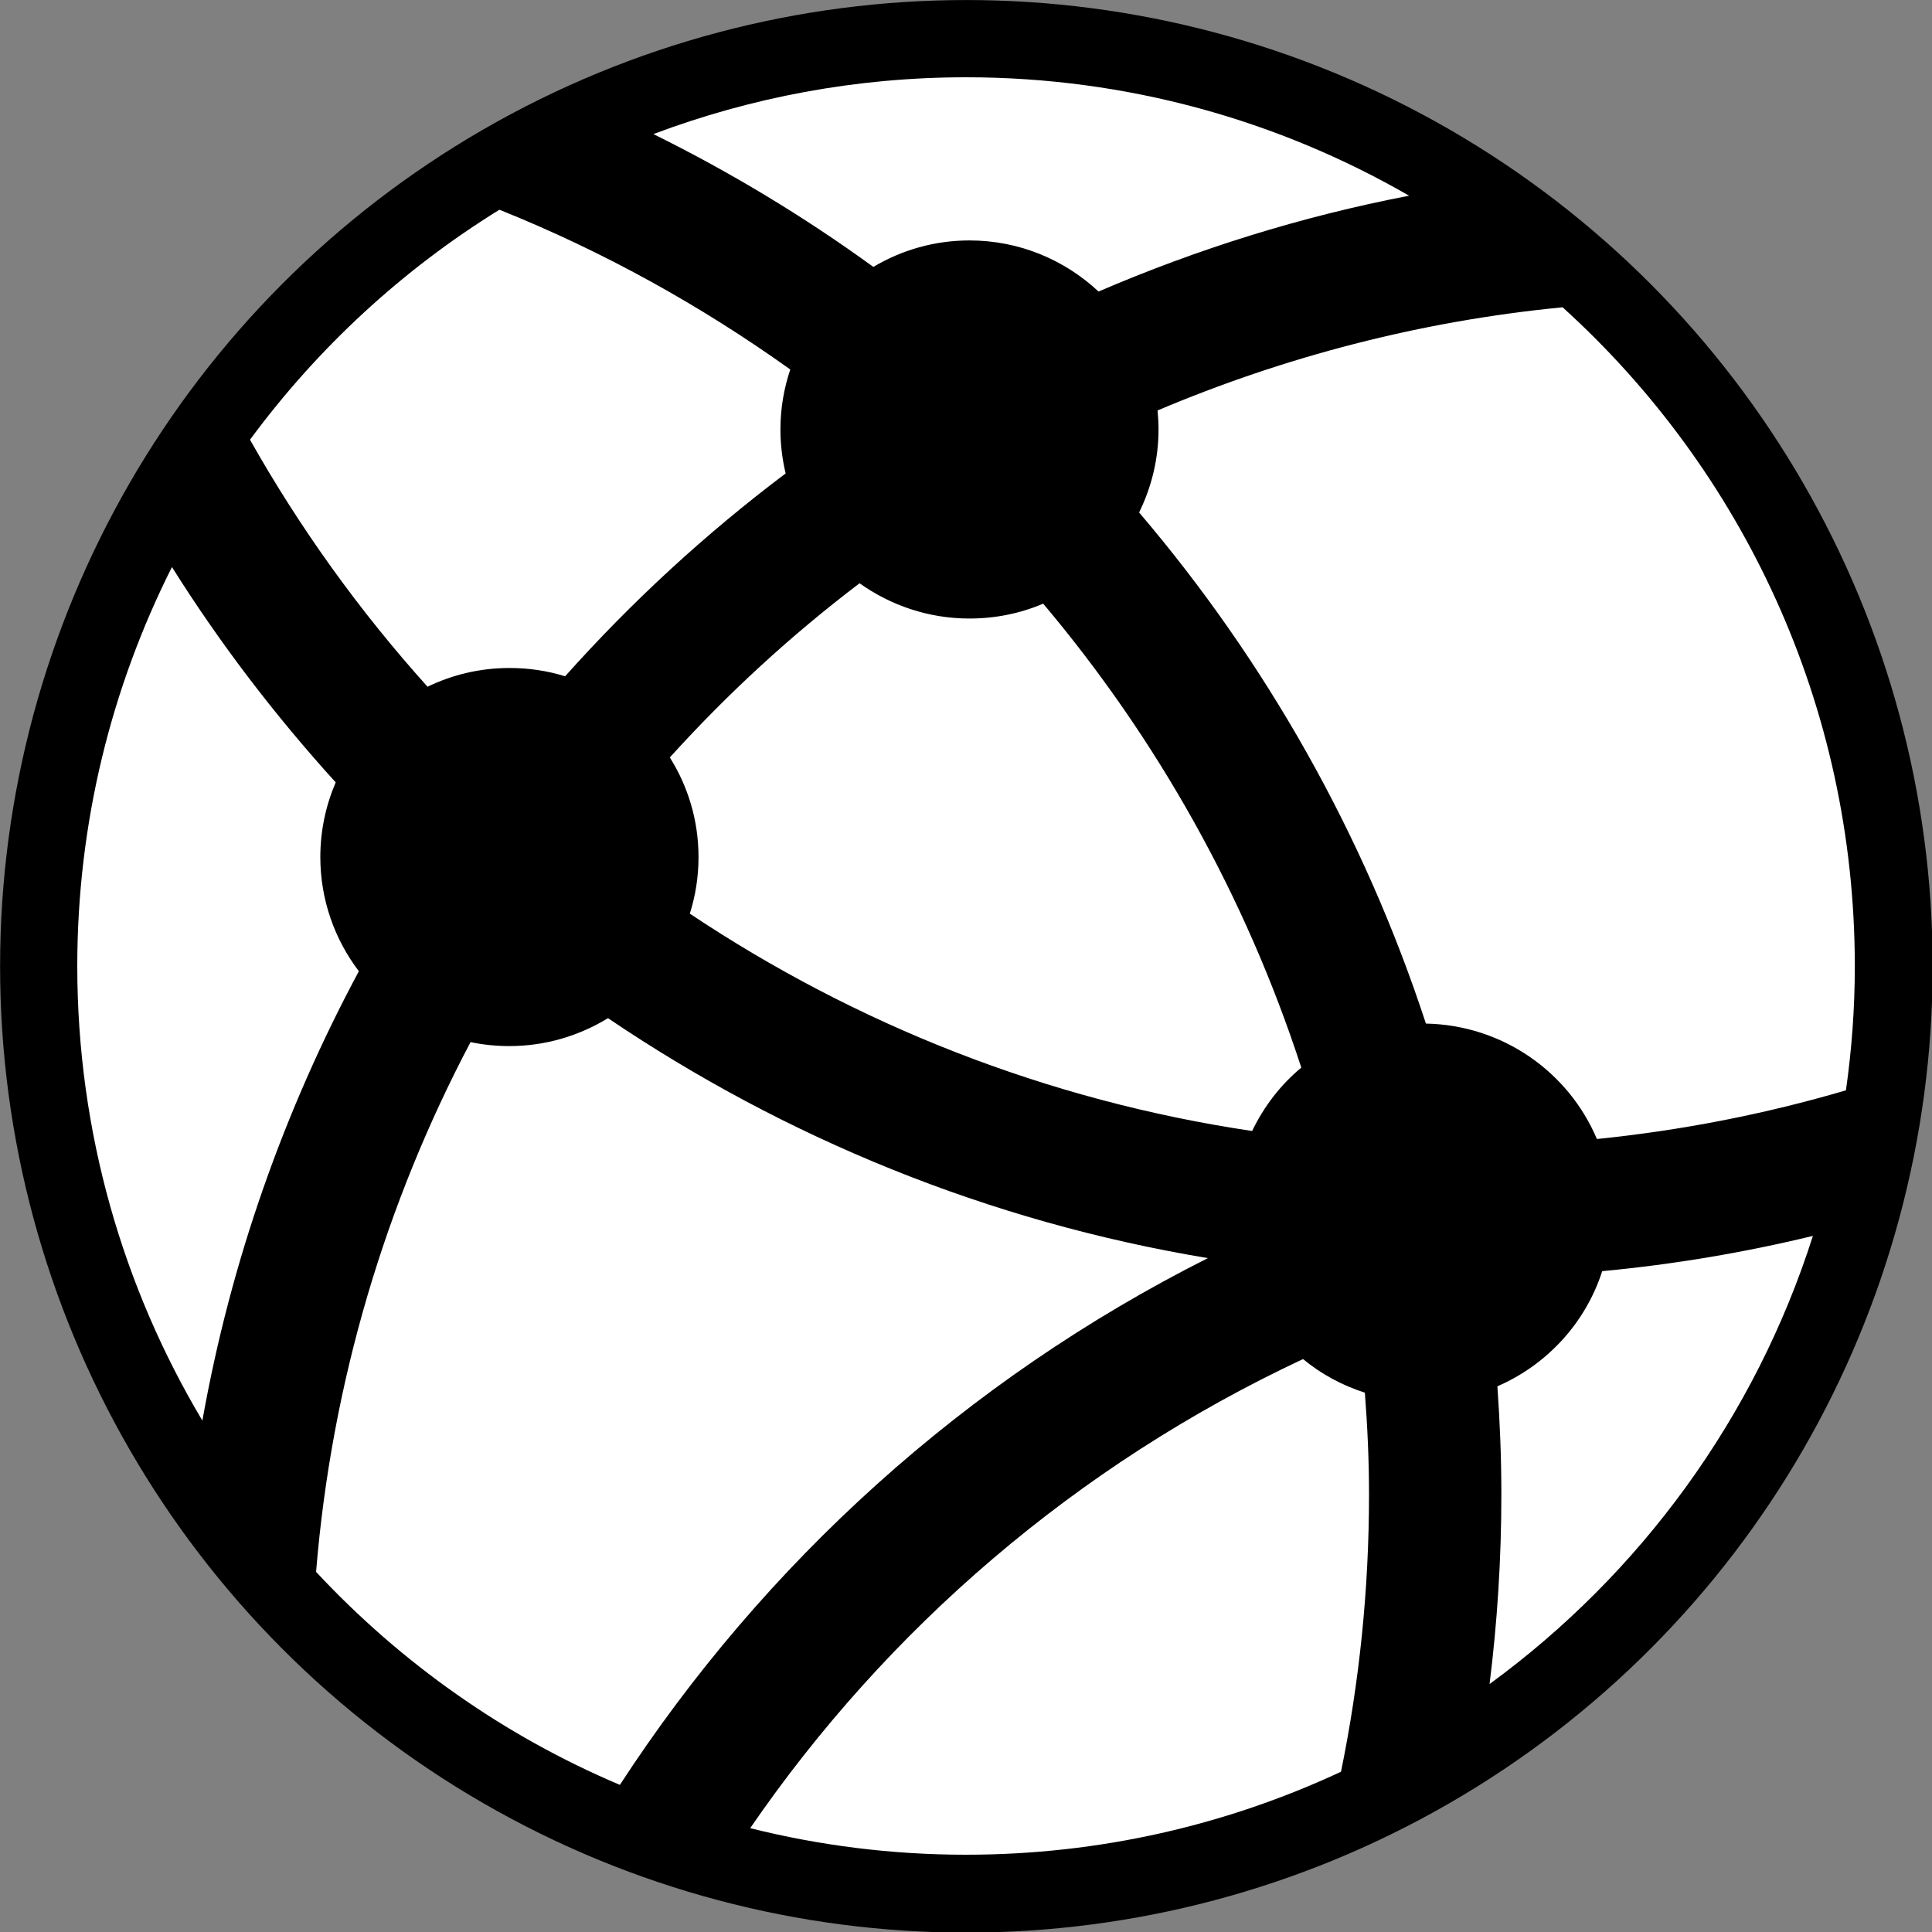 <?xml version="1.0" encoding="UTF-8" standalone="no"?>
<!DOCTYPE svg PUBLIC "-//W3C//DTD SVG 1.1//EN" "http://www.w3.org/Graphics/SVG/1.1/DTD/svg11.dtd">
<svg width="100%" height="100%" viewBox="0 0 20 20" version="1.1" xmlns="http://www.w3.org/2000/svg" xmlns:xlink="http://www.w3.org/1999/xlink" xml:space="preserve" xmlns:serif="http://www.serif.com/" style="fill-rule:evenodd;clip-rule:evenodd;stroke-linejoin:round;stroke-miterlimit:2;">
    <rect x="0" y="0" width="20" height="20" fill="#808080" stroke="none"/>
    <g transform="matrix(0.998,0,0,0.998,-1.006,-0.268)">
        <circle cx="11.032" cy="10.292" r="10.023"/>
    </g>
    <path d="M5.274,6.915C5.474,6.915 5.668,6.944 5.85,7.001C6.54,6.228 7.305,5.524 8.133,4.901C8.098,4.755 8.079,4.602 8.079,4.446C8.079,4.229 8.115,4.02 8.181,3.825C7.252,3.161 6.244,2.602 5.17,2.171C4.165,2.792 3.288,3.602 2.588,4.552C3.107,5.472 3.724,6.329 4.426,7.109C4.682,6.985 4.969,6.915 5.274,6.915ZM3.316,8.872C3.316,8.597 3.374,8.335 3.475,8.099C2.847,7.407 2.278,6.663 1.78,5.87C1.155,7.112 0.8,8.515 0.8,10.001C0.8,11.72 1.274,13.329 2.095,14.706C2.389,13.052 2.946,11.487 3.715,10.054C3.465,9.726 3.316,9.315 3.316,8.872ZM10.036,2.489C10.553,2.489 11.021,2.69 11.372,3.018C12.393,2.579 13.468,2.241 14.587,2.026C13.236,1.247 11.67,0.8 10,0.8C8.861,0.8 7.771,1.009 6.764,1.388C7.563,1.783 8.325,2.243 9.041,2.763C9.333,2.589 9.672,2.489 10.036,2.489ZM12.962,11.708C13.084,11.454 13.257,11.229 13.471,11.052C12.893,9.275 11.978,7.648 10.799,6.249C10.565,6.349 10.307,6.403 10.035,6.403C9.61,6.403 9.219,6.266 8.898,6.038C8.188,6.577 7.531,7.181 6.934,7.841C7.122,8.14 7.231,8.493 7.231,8.872C7.231,9.075 7.2,9.272 7.141,9.458C8.858,10.604 10.835,11.392 12.962,11.708ZM15.501,14.351C15.527,14.722 15.542,15.095 15.542,15.472C15.542,16.136 15.5,16.79 15.42,17.433C16.98,16.294 18.168,14.675 18.767,12.794C18.057,12.966 17.329,13.089 16.586,13.159C16.413,13.696 16.014,14.128 15.501,14.351ZM12.504,13.024C10.232,12.647 8.127,11.78 6.294,10.54C5.996,10.722 5.647,10.829 5.273,10.829C5.134,10.829 5.001,10.815 4.871,10.788C3.994,12.45 3.433,14.305 3.272,16.272C4.148,17.212 5.216,17.969 6.417,18.477C7.909,16.184 9.993,14.288 12.504,13.024ZM16.176,3.181C14.701,3.324 13.293,3.695 11.983,4.249C11.989,4.315 11.993,4.38 11.993,4.446C11.993,4.755 11.919,5.046 11.792,5.305C13.103,6.844 14.119,8.635 14.761,10.596C15.558,10.612 16.238,11.098 16.531,11.791C17.417,11.701 18.279,11.531 19.109,11.287C19.169,10.867 19.201,10.437 19.201,10C19.2,7.296 18.034,4.864 16.176,3.181ZM13.489,14.069C11.145,15.167 9.185,16.858 7.766,18.925C8.481,19.104 9.229,19.2 10,19.2C11.387,19.2 12.702,18.891 13.882,18.341C14.072,17.413 14.172,16.454 14.172,15.472C14.172,15.117 14.156,14.765 14.129,14.417C13.893,14.341 13.676,14.224 13.489,14.069Z" style="fill:white;fill-rule:nonzero;"/>
</svg>
